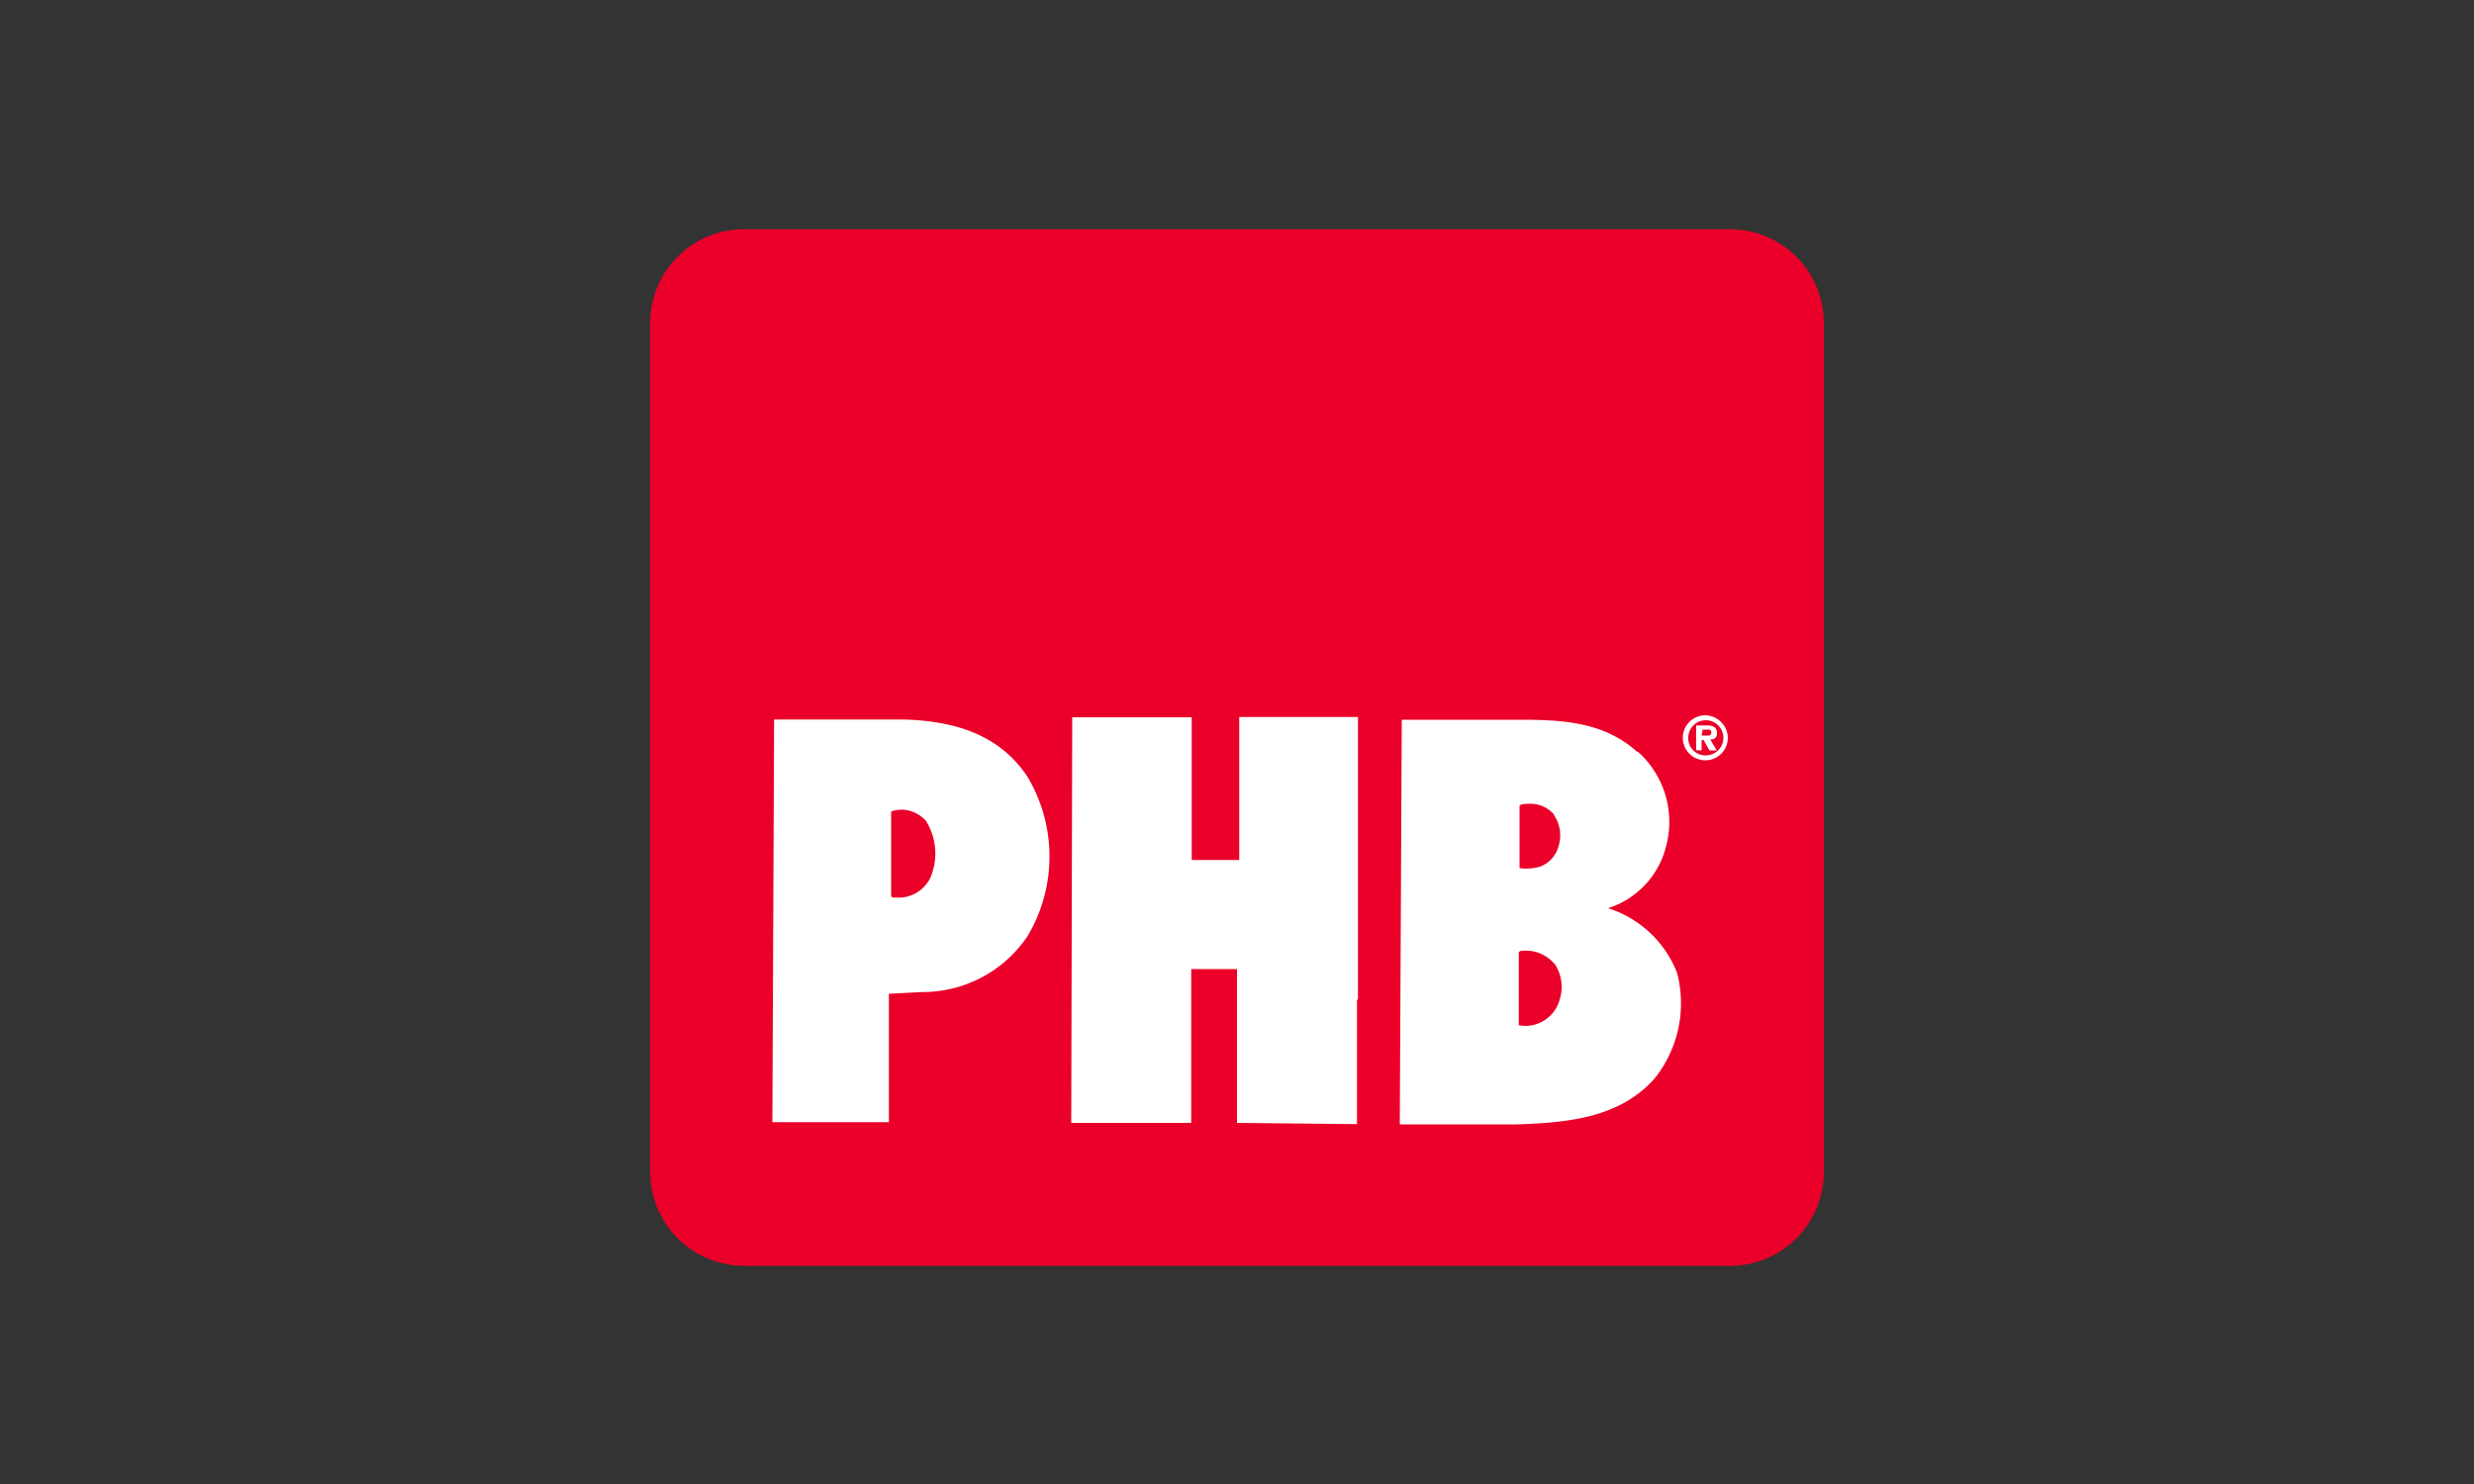 <svg id="Capa_2" data-name="Capa 2" xmlns="http://www.w3.org/2000/svg" viewBox="0 0 100 60"><rect x="0" y="0" width="100" height="60" fill="#333333" stroke="none"/><defs><style>.cls-1{fill:#ea0029;}.cls-1,.cls-2{fill-rule:evenodd;}.cls-2{fill:#fff;}</style></defs><path class="cls-1" d="M26.28,47.39a3.8,3.8,0,0,0,3.8,3.79H69.93a3.79,3.79,0,0,0,3.79-3.79V13.06a3.79,3.79,0,0,0-3.79-3.79H30.08a3.79,3.79,0,0,0-3.8,3.79Z"/><path class="cls-2" d="M66.2,30.39a3.8,3.8,0,0,1,1.15,3.8A3.52,3.52,0,0,1,65,36.72a4.43,4.43,0,0,1,2.79,2.62,4.87,4.87,0,0,1-.89,4.24c-1.41,1.62-3.54,1.81-5.57,1.88l-4.75,0,.08-16.36s3.94,0,4.79,0c1.79,0,3.4.11,4.73,1.3m-3.37,8.55a1.49,1.49,0,0,0-1.24-.51c-.07,0-.17,0-.18.09v2.92a1.4,1.4,0,0,0,.76-.06,1.44,1.44,0,0,0,.9-1,1.68,1.68,0,0,0-.23-1.45m0-6a1.26,1.26,0,0,0-1.06-.44c-.06,0-.33,0-.34.09V35.1a2.12,2.12,0,0,0,.83-.06A1.22,1.22,0,0,0,63,34.2a1.44,1.44,0,0,0-.2-1.26m-7.95,7.51,0,5L50,45.4l0-6.22H48.15l0,6.22-4.85,0L43.34,29h4.83v5.77h1.92l0-5.78,4.8,0,0,11.39M36.54,29.09c2,.06,3.85.58,5,2.33a6.29,6.29,0,0,1,0,6.42,5.11,5.11,0,0,1-4.28,2.27l-1.33.07,0,5.19-4.71,0,.07-16.28Zm.86,4.07a1.37,1.37,0,0,0-.72-.4,1.24,1.24,0,0,0-.66.05v3.38c0,.12.1.1.2.1a1.43,1.43,0,0,0,1.38-.79,2.49,2.49,0,0,0-.19-2.34"/><path class="cls-2" d="M68.56,30.33v-1H69c.25,0,.4.08.4.3s-.11.26-.27.27l.26.44H69.1l-.24-.42h-.08v.42Zm-.32-.5a.69.69,0,0,0,.68.71.71.71,0,1,0-.68-.71m-.22,0a.91.91,0,0,1,.91-.91.93.93,0,0,1,.91.91.91.91,0,1,1-1.82,0m.76-.09H69c.1,0,.17,0,.17-.13s-.11-.11-.19-.11h-.16Z"/></svg>